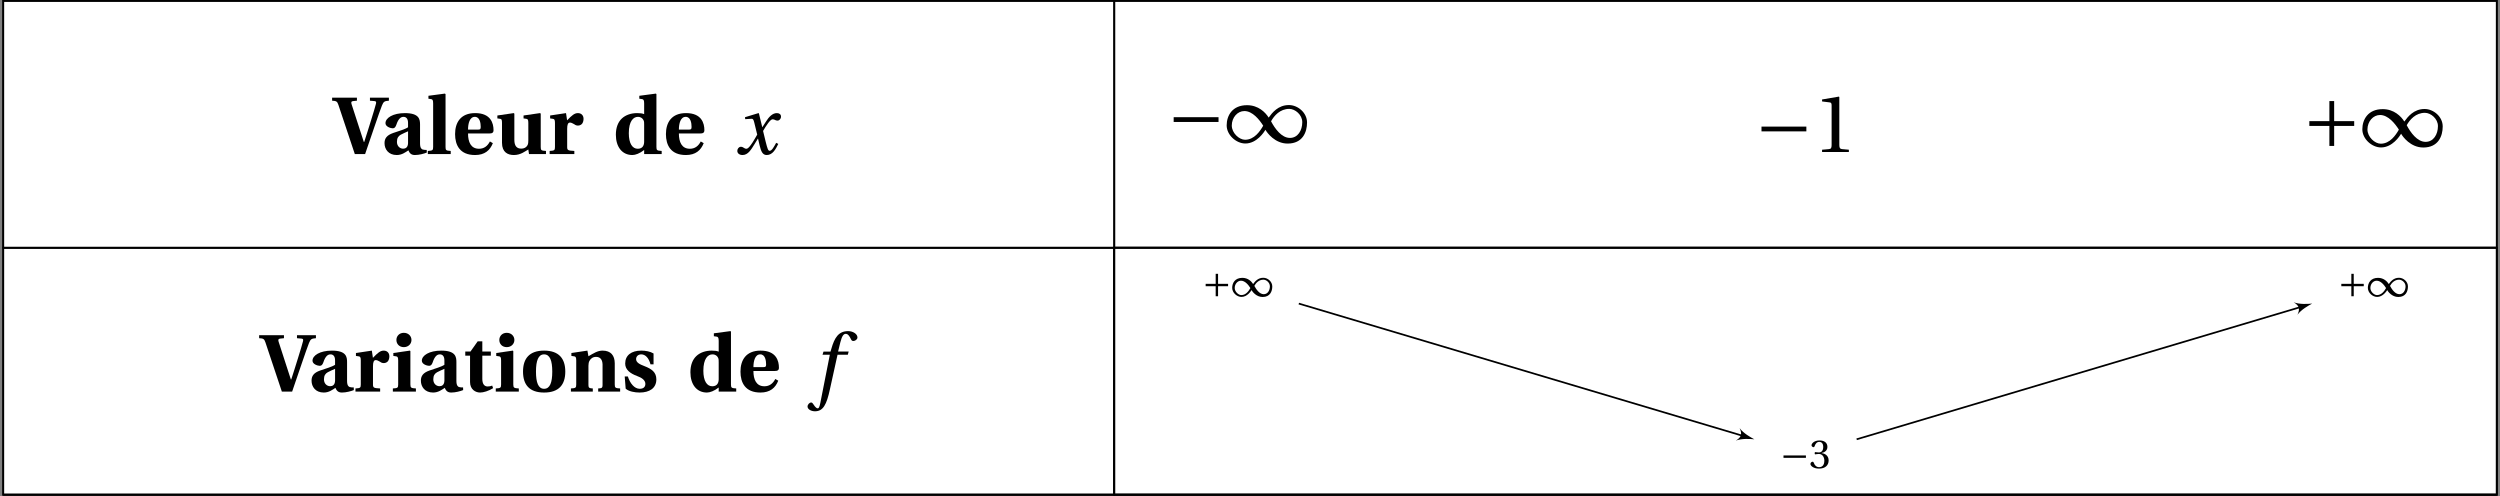 <svg xmlns="http://www.w3.org/2000/svg" xmlns:xlink="http://www.w3.org/1999/xlink" width="572.997pt" height="113.784pt" viewBox="0 0 572.997 113.784"><rect x="0" y="0" width="572.997" height="113.784" fill="#808080" stroke="none"/><defs><path id="e" d="M-.203-12.234c.953.047 1.172.156 1.438.953L5 0h2.359l2.234-6.531c.688-2.047 1.344-3.859 1.625-4.594.375-.891.531-1.031 1.594-1.109v-.688H8.469v.688l1.062.094c.375.047.406.219.312.625C9.672-10.906 9.25-9.344 8.688-7.625 8.312-6.484 7.5-3.734 7.156-2.781H7.062L4.25-11.453c-.109-.406-.094-.641.344-.688l.891-.094v-.688h-5.688Zm0 0"/><path id="f" d="M.891-2.5c0 1.391.906 2.719 2.797 2.719 1.188 0 2.016-.641 2.672-1.078.25.578.578 1.078 1.484 1.078.969 0 2.125-.312 2.734-.562l-.016-.609c-.234.016-.656 0-.938-.094-.234-.094-.594-.312-.594-1.406v-4.312c0-1.172-.156-2.625-3.469-2.625-2.734 0-4.453 1.094-4.453 2.312 0 .812 1.203 1.172 1.672 1.172.422 0 .625-.297.797-.75.516-1.594 1.141-1.875 1.656-1.875.531 0 1.047.312 1.047 1.391v1C5.625-5.688 4.078-5.25 2.859-4.828 1.391-4.312.891-3.578.891-2.5m2.844-.297c0-.891.328-1.328.875-1.641.578-.312 1.219-.578 1.672-.781V-2.5c-.031 1.016-.609 1.266-1.125 1.266-.734 0-1.422-.578-1.422-1.562m0 0"/><path id="g" d="M.453 0h5.25v-.719c-1.062-.062-1.188-.141-1.188-.906V-13.75l-.156-.109-3.766.5v.672l.641.094c.297.062.438.219.438.984V-1.625c0 .766-.141.844-1.219.906Zm0 0"/><path id="h" d="M.734-4.578c0 2.547 1.109 4.797 4.578 4.797C7.531.219 8.75-.859 9.391-2.5l-.672-.391c-.562 1.078-1.359 1.672-2.5 1.672-1.859 0-2.516-1.531-2.516-3.5h4.844c.688 0 1-.172 1-.766 0-1.531-.594-3.906-4.203-3.906-3.359 0-4.609 2.188-4.609 4.812m2.969-1.031c0-1.359.359-2.922 1.562-2.922 1.141 0 1.344 1.438 1.344 2.312 0 .516-.141.609-.578.609Zm0 0"/><path id="i" d="m.562-8.172.656.094c.297.047.406.188.406.938v4.562c0 2.188 1.359 2.797 2.719 2.797 1.578 0 2.562-.859 3.312-1.266L7.812 0h3.891v-.719C10.625-.781 10.5-.859 10.5-1.625v-7.641l-.156-.125-3.781.547v.672l.656.094c.297.047.438.188.438.938v3.953c0 .328-.016.781-.141 1.062-.172.438-.672.875-1.484.875-1 0-1.578-.578-1.578-2.031v-5.984l-.141-.125-3.75.547Zm0 0"/><path id="j" d="M.594 0H6.25v-.719C4.812-.797 4.609-.859 4.609-1.625v-4.156c0-.984.188-1.438.641-1.438.297 0 .578.156 1 .391.234.188.5.297.844.297.391 0 .766-.188.969-.469.188-.281.297-.656.297-1.078 0-.797-.516-1.312-1.297-1.312s-1.375.516-2.469 1.656l-.25-1.656-3.641.547v.672l.656.094c.297.047.453.188.453.938V-1.625c0 .766-.141.844-1.219.906Zm0 0"/><path id="k" d="M.734-4.422c0 2.734 1.406 4.641 3.781 4.641.703 0 1.688-.359 2.703-1.156V0h4.016v-.719c-1.062-.062-1.203-.141-1.203-.906V-13.75l-.125-.109-3.797.5v.672l.656.094c.297.062.453.219.453.984v2.453c-.422-.172-.953-.234-1.594-.234-1.391 0-2.641.422-3.5 1.219-.875.812-1.391 2.062-1.391 3.75m2.969-.375c0-2.734 1.031-3.734 2.078-3.734.719 0 1.094.375 1.281.75.172.281.156.688.156 1.078v3.859c0 .75-.281 1.625-1.469 1.625-1.219 0-2.047-1.188-2.047-3.578m0 0"/><path id="m" d="M1.406-11.828c0 .891.641 1.641 1.703 1.641 1.031 0 1.75-.75 1.75-1.641 0-.875-.688-1.641-1.75-1.641s-1.703.766-1.703 1.641M.594 0H5.875v-.719C4.797-.781 4.609-.859 4.609-1.625v-7.641l-.094-.125-3.812.547v.672l.656.094c.297.047.453.188.453.938V-1.625c0 .766-.141.844-1.219.906Zm0 0"/><path id="n" d="M.703-8.234h1.094v6.047c0 1.703 1.25 2.406 2.297 2.406.781 0 1.938-.344 2.984-1L6.875-1.375c-.25.125-.625.203-1.047.203-.719 0-1.219-.531-1.219-1.734v-5.328H6.562v-.938H4.609v-2.344h-1.062L1.891-9.172H.703Zm0 0"/><path id="o" d="M.734-4.578c0 2.984 1.438 4.797 4.828 4.797 3.406 0 4.859-1.812 4.859-4.797s-1.453-4.812-4.859-4.812c-3.391 0-4.828 1.828-4.828 4.812m2.969 0c0-2.5.531-3.953 1.859-3.953 1.344 0 1.875 1.453 1.875 3.953 0 2.516-.531 3.938-1.875 3.938-1.328 0-1.859-1.422-1.859-3.938m0 0"/><path id="p" d="M.594 0h5.016v-.719L5.25-.75c-.391-.047-.641-.109-.641-.719v-4.453c0-.422.078-.844.219-1.094.25-.484.734-.938 1.516-.938.953 0 1.453.594 1.5 1.703v4.781c0 .609-.203.672-.609.719l-.391.031V0H11.875v-.719c-1.078-.062-1.234-.141-1.234-.906V-6.5c-.016-1.75-.875-2.891-2.797-2.891-1.094 0-2 .562-3.234 1.297L4.375-9.391l-3.672.547v.672l.656.094c.297.047.453.188.453.938V-1.625c0 .766-.141.844-1.219.906Zm0 0"/><path id="q" d="m.812-3.469.219 2.797c.719.656 2.125.891 3.188.891 2.281 0 3.844-1 3.844-3.016 0-1.625-1.047-2.391-2.75-3.047C4.219-6.25 3.422-6.688 3.422-7.438c0-.578.422-1.094 1.188-1.094.953 0 1.75.875 2.109 2.281h.703v-2.484c-.781-.469-1.828-.656-2.812-.656-2.281 0-3.688 1.078-3.688 2.969 0 1.375 1.094 2.25 2.734 2.859.953.344 1.891.891 1.891 1.797 0 .719-.469 1.125-1.297 1.125-1.234 0-2.234-1.281-2.719-2.828Zm0 0"/><path id="l" d="M.594-.734c0 .531.438.953 1.203.953 1.266 0 1.984-1.266 2.766-2.531l.75-1.234h.031L5.688-2.062C6.047-.578 6.391.219 7.344.219c1.375 0 2.078-1.406 2.641-2.547l-.484-.25C9.047-1.75 8.531-.75 8.016-.75c-.359 0-.5-.422-.922-2.094L6.5-5.297c.688-1.188 1.641-2.672 2.172-2.672.562 0 .578.297 1.141.297.406 0 .797-.406.797-.906 0-.578-.438-.812-.969-.812-.984 0-1.828.891-2.484 1.953l-.812 1.266H6.312L5.547-9.312l-.094-.078-3.094.938L2.406-8 3.875-8.094c.297 0 .438.141.625.938l.656 2.703-.516.891c-.797 1.375-1.5 2.344-1.953 2.344-.547 0-.672-.453-1.281-.453-.469 0-.812.484-.812.938m0 0"/><path id="r" d="M-.391 3.438c.016.625.828 1.078 1.703 1.078C3.188 4.516 3.984 3 4.75-.578l1.734-7.875h2.359l.188-.719H6.609l.516-2.109c.359-1.406.719-1.953 1.234-1.953.484 0 .828.422 1.25 1.312.094.188.234.328.516.328.375 0 .922-.344.922-.812 0-.797-1.016-1.453-2.141-1.453-2.203 0-3.125 1.547-3.828 4.016l-.203.672H3.266l-.219.719h1.672L2.547 2.562c-.219 1.156-.422 1.281-.594 1.281-.203 0-.5-.141-1-.922C.812 2.75.703 2.5.453 2.5c-.406 0-.844.469-.844.938m0 0"/><path id="w" d="M1.594-4.734H11.875v-1.094H1.594Zm0 0"/><path id="x" d="M.297-3.953C.297-1.734 2.5.203 4.578.203c2.625 0 4.297-2.625 4.609-3.141.359.672 2.172 3.156 5.078 3.156 3.453 0 4.453-2.625 4.453-4.828 0-2.234-2.094-4-4.156-4-2.484 0-3.844 1.781-4.641 2.875-.734-1.188-2.359-2.844-4.953-2.844-3.391 0-4.672 2.406-4.672 4.625m1.172.047c0-1.859 1.312-3.328 2.891-3.328 1.859 0 3.438 1.969 4.312 3.359C7.953-2.609 6.625-.656 4.516-.656c-1.359 0-3.047-1.547-3.047-3.25m9-.984c.703-1.281 2.062-2.844 4.172-2.844 1.344 0 2.984 1.344 2.984 3.047 0 1.891-1.016 3.609-2.828 3.609-1.922 0-3.453-2.141-4.328-3.812m0 0"/><path id="y" d="M2.031 0h6.141v-.531l-1.562-.141c-.406-.047-.625-.188-.625-.922v-11.016l-.094-.094-3.859.656v.453l1.75.219c.312.031.438.172.438.719v9.062c0 .734-.188.875-.625.922l-1.562.141Zm0 0"/><path id="z" d="M1.594-4.734H6.188v4.594h1.094v-4.594H11.875v-1.094H7.281v-4.594H6.188v4.594H1.594Zm0 0"/><path id="B" d="M.797-2.359h2.297V-.062h.547v-2.297H5.938v-.547H3.641v-2.297h-.547v2.297H.797Zm0 0"/><path id="C" d="M.156-1.984c0 1.125 1.094 2.078 2.125 2.078 1.312 0 2.156-1.312 2.312-1.562C4.766-1.141 5.672.109 7.125.109c1.734 0 2.219-1.312 2.219-2.422S8.312-4.297 7.281-4.297c-1.25 0-1.922.891-2.328 1.438-.359-.594-1.172-1.422-2.469-1.422-1.703 0-2.328 1.203-2.328 2.297m.578.031c0-.922.656-1.672 1.438-1.672.938 0 1.719.984 2.156 1.688C3.969-1.297 3.312-.328 2.25-.328c-.672 0-1.516-.781-1.516-1.625m4.5-.484c.344-.641 1.031-1.422 2.078-1.422.672 0 1.484.672 1.484 1.516 0 .938-.5 1.812-1.406 1.812-.969 0-1.719-1.078-2.156-1.906m0 0"/><path id="D" d="M.797-2.359H5.938v-.547H.797Zm0 0"/><path id="E" d="M.25-.953C.25-.562.891.109 2.219.109c1.344 0 2.203-.688 2.203-1.875 0-1.25-1.078-1.625-1.594-1.672v-.047c.516-.078 1.312-.453 1.312-1.375 0-1.031-.797-1.484-1.812-1.484C1.109-6.344.5-5.641.5-5.234c0 .281.328.438.453.438s.188-.062.234-.188c.203-.625.547-1.031 1.078-1.031.734 0 .922.641.922 1.172 0 .547-.203 1.25-.984 1.25-.453 0-.719-.078-.828-.078-.109 0-.156.078-.156.25 0 .156.047.266.156.266.109 0 .375-.094.828-.094.781 0 1.234.719 1.234 1.531 0 1.109-.547 1.5-1.219 1.5-.609 0-1.016-.453-1.188-.984C.969-1.375.875-1.469.75-1.469c-.172 0-.5.172-.5.516m0 0"/><clipPath id="a"><path d="M.543 56H256v57.57H.543Zm0 0"/></clipPath><clipPath id="b"><path d="M255 0h317.453v57H255Zm0 0"/></clipPath><clipPath id="c"><path d="M255 56h317.453v57.57H255Zm0 0"/></clipPath><clipPath id="d"><path d="M.543 0H256v57H.543Zm0 0"/></clipPath><clipPath id="s"><path d="M.543 56h571.91v1H.543Zm0 0"/></clipPath><clipPath id="t"><path d="M.543 113h571.91v.57H.543Zm0 0"/></clipPath><clipPath id="u"><path d="M.543 0h571.91v113.57H.543Zm0 0"/></clipPath><clipPath id="v"><path d="M255 0h1v113.57h-1Zm0 0"/></clipPath><clipPath id="A"><path d="M255 56h317.453v57.57H255Zm0 0"/></clipPath></defs><g clip-path="url(#a)"><path fill="#FFF" stroke="#000" stroke-miterlimit="10" stroke-width=".398" d="M.738 56.785v56.586h254.641V56.785Zm0 0"/></g><g clip-path="url(#b)"><path fill="#FFF" stroke="#000" stroke-miterlimit="10" stroke-width=".398" d="M255.379 56.785V.199h316.883v56.586Zm0 0"/></g><g clip-path="url(#c)"><path fill="#FFF" stroke="#000" stroke-miterlimit="10" stroke-width=".398" d="M255.379 56.785v56.586h316.883V56.785Zm0 0"/></g><g clip-path="url(#d)"><path fill="#FFF" stroke="#000" stroke-miterlimit="10" stroke-width=".398" d="M.738.199v56.586h254.641V.199Zm0 0"/></g><use xlink:href="#e" x="76.323" y="35.313"/><use xlink:href="#f" x="87.242" y="35.313"/><use xlink:href="#g" x="97.603" y="35.313"/><use xlink:href="#h" x="103.569" y="35.313"/><use xlink:href="#i" x="113.434" y="35.313"/><use xlink:href="#j" x="125.386" y="35.313"/><use xlink:href="#k" x="140.421" y="35.313"/><use xlink:href="#h" x="151.896" y="35.313"/><use xlink:href="#l" x="168.395" y="35.313"/><use xlink:href="#e" x="59.599" y="89.751"/><use xlink:href="#f" x="70.517" y="89.751"/><use xlink:href="#j" x="80.879" y="89.751"/><use xlink:href="#m" x="89.45" y="89.751"/><use xlink:href="#f" x="95.576" y="89.751"/><use xlink:href="#n" x="105.937" y="89.751"/><use xlink:href="#m" x="113.037" y="89.751"/><use xlink:href="#o" x="119.142" y="89.751"/><use xlink:href="#p" x="130.26" y="89.751"/><use xlink:href="#q" x="142.371" y="89.751"/><use xlink:href="#k" x="157.506" y="89.751"/><use xlink:href="#h" x="168.981" y="89.751"/><use xlink:href="#r" x="185.478" y="89.751"/><g clip-path="url(#s)"><path fill="none" stroke="#000" stroke-miterlimit="10" stroke-width=".398" d="M.738 56.785h571.523"/></g><g clip-path="url(#t)"><path fill="none" stroke="#000" stroke-miterlimit="10" stroke-width=".398" d="M.738 113.371h571.523"/></g><g clip-path="url(#u)"><path fill="none" stroke="#000" stroke-miterlimit="10" stroke-width=".398" d="M.738.199v113.172h571.523V.199Zm0 0"/></g><g clip-path="url(#v)"><path fill="none" stroke="#000" stroke-miterlimit="10" stroke-width=".398" d="M255.379.199v113.172"/></g><use xlink:href="#w" x="267.41" y="32.688"/><use xlink:href="#x" x="280.854" y="32.688"/><use xlink:href="#w" x="402.14" y="34.845"/><use xlink:href="#y" x="415.584" y="34.845"/><use xlink:href="#z" x="527.704" y="33.592"/><use xlink:href="#x" x="541.148" y="33.592"/><g clip-path="url(#A)"><path fill="none" stroke="#000" stroke-miterlimit="10" stroke-width=".398" d="M255.379 56.785v56.586h316.883V56.785Zm0 0"/></g><path fill="#FFF" d="M273.555 70.059h20.234v-9.297H273.555Zm0 0"/><use xlink:href="#B" x="275.538" y="67.961"/><use xlink:href="#C" x="282.26" y="67.961"/><path fill="#FFF" d="M273.555 70.059h20.234v-9.297H273.555Zm0 0"/><use xlink:href="#B" x="275.538" y="67.961"/><use xlink:href="#C" x="282.26" y="67.961"/><path fill="#FFF" d="M405.992 109.395h15.652v-10.441H405.992Zm0 0"/><use xlink:href="#D" x="407.977" y="107.294"/><use xlink:href="#E" x="414.699" y="107.294"/><path fill="#FFF" d="M405.992 109.395h15.652v-10.441H405.992Zm0 0"/><use xlink:href="#D" x="407.977" y="107.294"/><use xlink:href="#E" x="414.699" y="107.294"/><path fill="none" stroke="#000" stroke-miterlimit="10" stroke-width=".398" d="m297.684 69.582 102.129 30.422"/><path d="M402.098 100.688c-.895-.477-2.496-1.367-3.383-2.566.641 1.332.41 2.094-.852 2.859 1.398-.516 3.227-.387 4.234-.293m0 0"/><path fill="#FFF" d="M533.852 70.059h20.234v-9.297h-20.234Zm0 0"/><use xlink:href="#B" x="535.832" y="67.961"/><use xlink:href="#C" x="542.554" y="67.961"/><path fill="#FFF" d="M533.852 70.059h20.234v-9.297h-20.234Zm0 0"/><use xlink:href="#B" x="535.832" y="67.961"/><use xlink:href="#C" x="542.554" y="67.961"/><path fill="none" stroke="#000" stroke-miterlimit="10" stroke-width=".398" d="M425.539 100.684 527.668 70.262"/><path d="M529.957 69.578c-1.012.094-2.84.223-4.238-.293 1.266.766 1.492 1.527.852 2.859.887-1.199 2.488-2.09 3.387-2.566m0 0"/></svg>